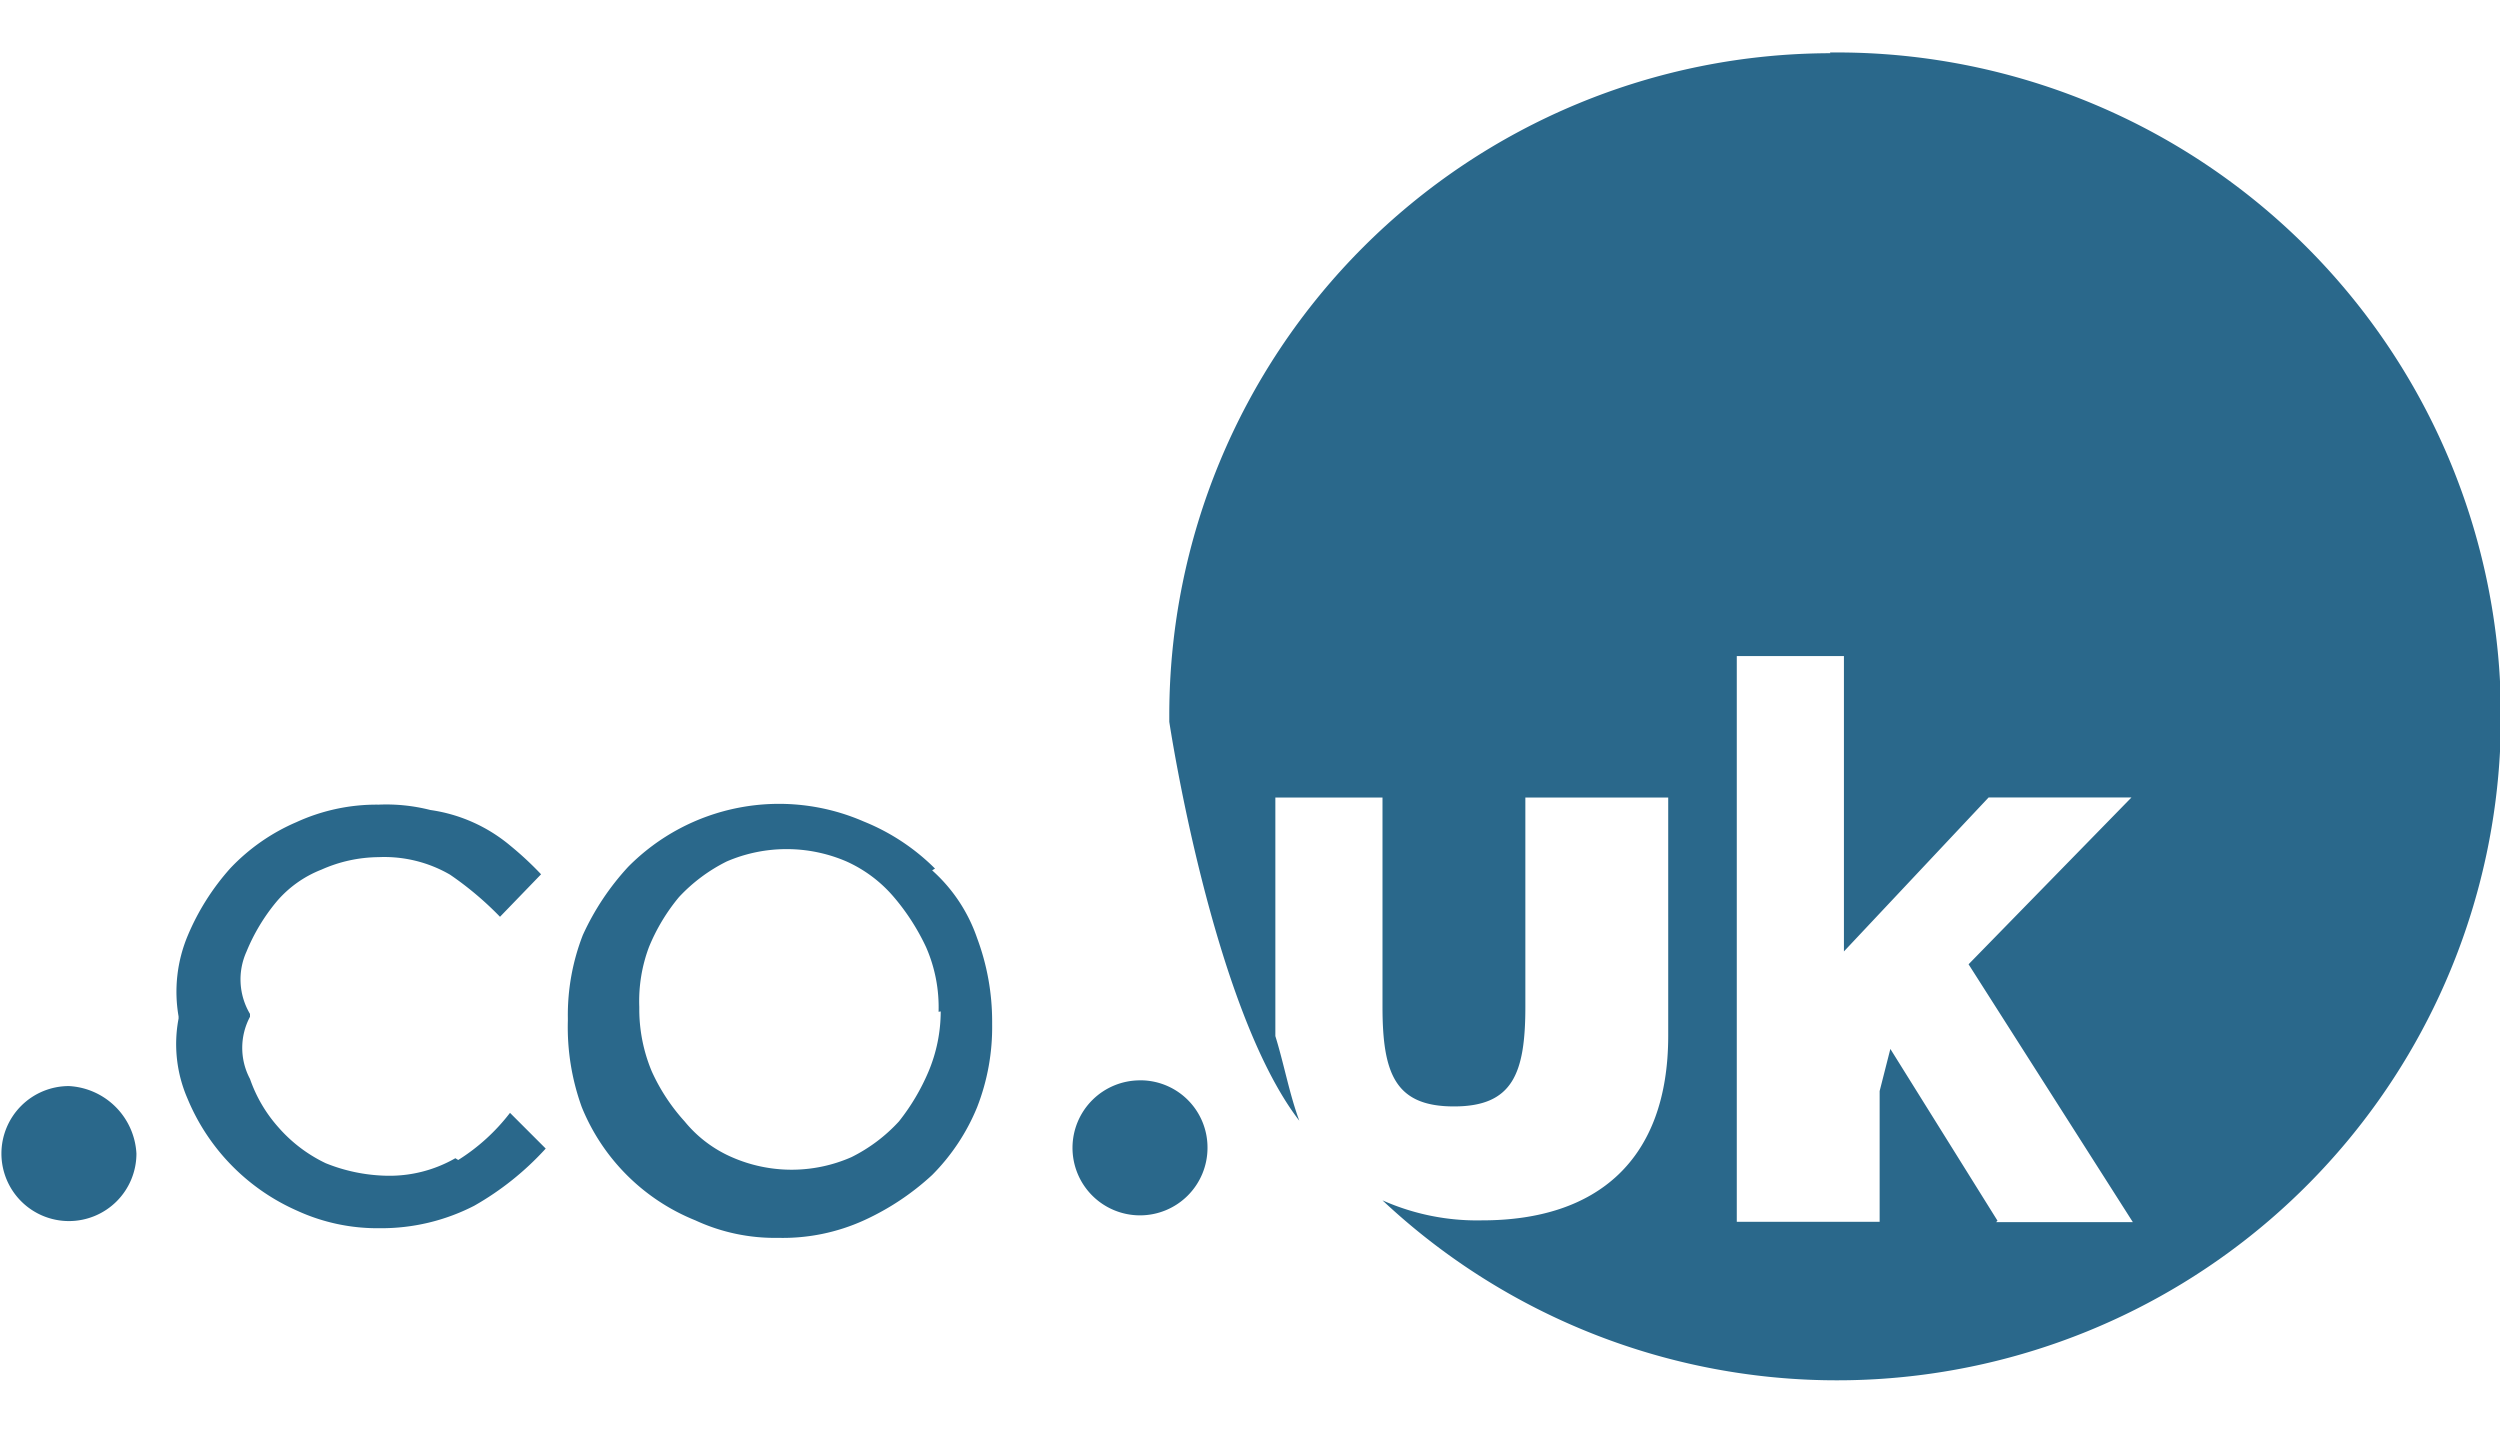 <svg id="Layer_1" data-name="Layer 1" xmlns="http://www.w3.org/2000/svg" width="70" height="40" viewBox="0 0 70 40"><defs><style>.cls-1{fill:#2a688b;fill-rule:evenodd;}</style></defs><g id="Group_542" data-name="Group 542"><path id="Path_1116" data-name="Path 1116" class="cls-1" d="M12.75,32.43a3.7,3.7,0,0,1-1.95.49,4.8,4.8,0,0,1-1.68-.35,4.1,4.1,0,0,1-1.32-1A4,4,0,0,1,7,30.21a1.85,1.85,0,0,1,0-1.74v-.08a1.89,1.89,0,0,1-.1-1.74,5.37,5.37,0,0,1,.84-1.4A3.15,3.15,0,0,1,9,24.35a4,4,0,0,1,1.6-.35,3.67,3.67,0,0,1,2,.49A9.12,9.12,0,0,1,14,25.67l1.15-1.19a9.26,9.26,0,0,0-.86-.8,4.46,4.46,0,0,0-2.24-1,5,5,0,0,0-1.45-.15,5.38,5.38,0,0,0-2.3.49,5.56,5.56,0,0,0-1.85,1.29,6.73,6.73,0,0,0-1.19,1.88A4.06,4.06,0,0,0,5,28.46v.06a3.82,3.82,0,0,0,.25,2.24A5.89,5.89,0,0,0,8.32,33.9a5.39,5.39,0,0,0,2.31.49,5.68,5.68,0,0,0,2.65-.63,8.13,8.13,0,0,0,2-1.6l-1-1a5.53,5.53,0,0,1-1.45,1.32m13.51-4.16A4.36,4.36,0,0,1,26,30a6,6,0,0,1-.83,1.4,4.55,4.55,0,0,1-1.33,1,4.16,4.16,0,0,1-3.35,0,3.51,3.51,0,0,1-1.32-1,5.38,5.38,0,0,1-.92-1.4,4.51,4.51,0,0,1-.35-1.74v-.07a4.31,4.31,0,0,1,.27-1.67,5.37,5.37,0,0,1,.84-1.4,4.66,4.66,0,0,1,1.34-1,4.24,4.24,0,0,1,3.35,0,3.77,3.77,0,0,1,1.33,1,6.2,6.2,0,0,1,.9,1.4,4.18,4.18,0,0,1,.35,1.81Zm-.16-4A6,6,0,0,0,24.18,23a5.94,5.94,0,0,0-6.59,1.27,7.23,7.23,0,0,0-1.27,1.91,6.17,6.17,0,0,0-.42,2.33v.07A6.57,6.57,0,0,0,16.29,31a5.75,5.75,0,0,0,3.18,3.17,5.29,5.29,0,0,0,2.32.49,5.49,5.49,0,0,0,2.4-.49,7.23,7.23,0,0,0,1.91-1.27A5.79,5.79,0,0,0,27.36,31a6.15,6.15,0,0,0,.42-2.32v-.08a6.66,6.66,0,0,0-.42-2.33,4.5,4.5,0,0,0-1.26-1.9ZM1.93,30.41A1.89,1.89,0,1,0,3.82,32.3h0a2,2,0,0,0-1.89-1.89m30-.16a1.89,1.89,0,1,0,1.88,1.89h0A1.88,1.88,0,0,0,32,30.25h0m23.93,3.93-3-4.81-.3,1.18v3.66h-4V18.37h3v8.27l4.05-4.31h4L55.12,27l4.6,7.22H55.89ZM51.25,1.49A18.54,18.54,0,0,0,32.74,20v.21s1.2,8,3.64,11.17c-.28-.76-.42-1.56-.67-2.37V22.33h3v5.86c0,1.88.36,2.79,2,2.79s2-.91,2-2.79V22.33h4V29c0,3.49-2,5.17-5.21,5.17a6.51,6.51,0,0,1-2.79-.56A18.59,18.59,0,1,0,51.24,1.47Z"/></g></svg>